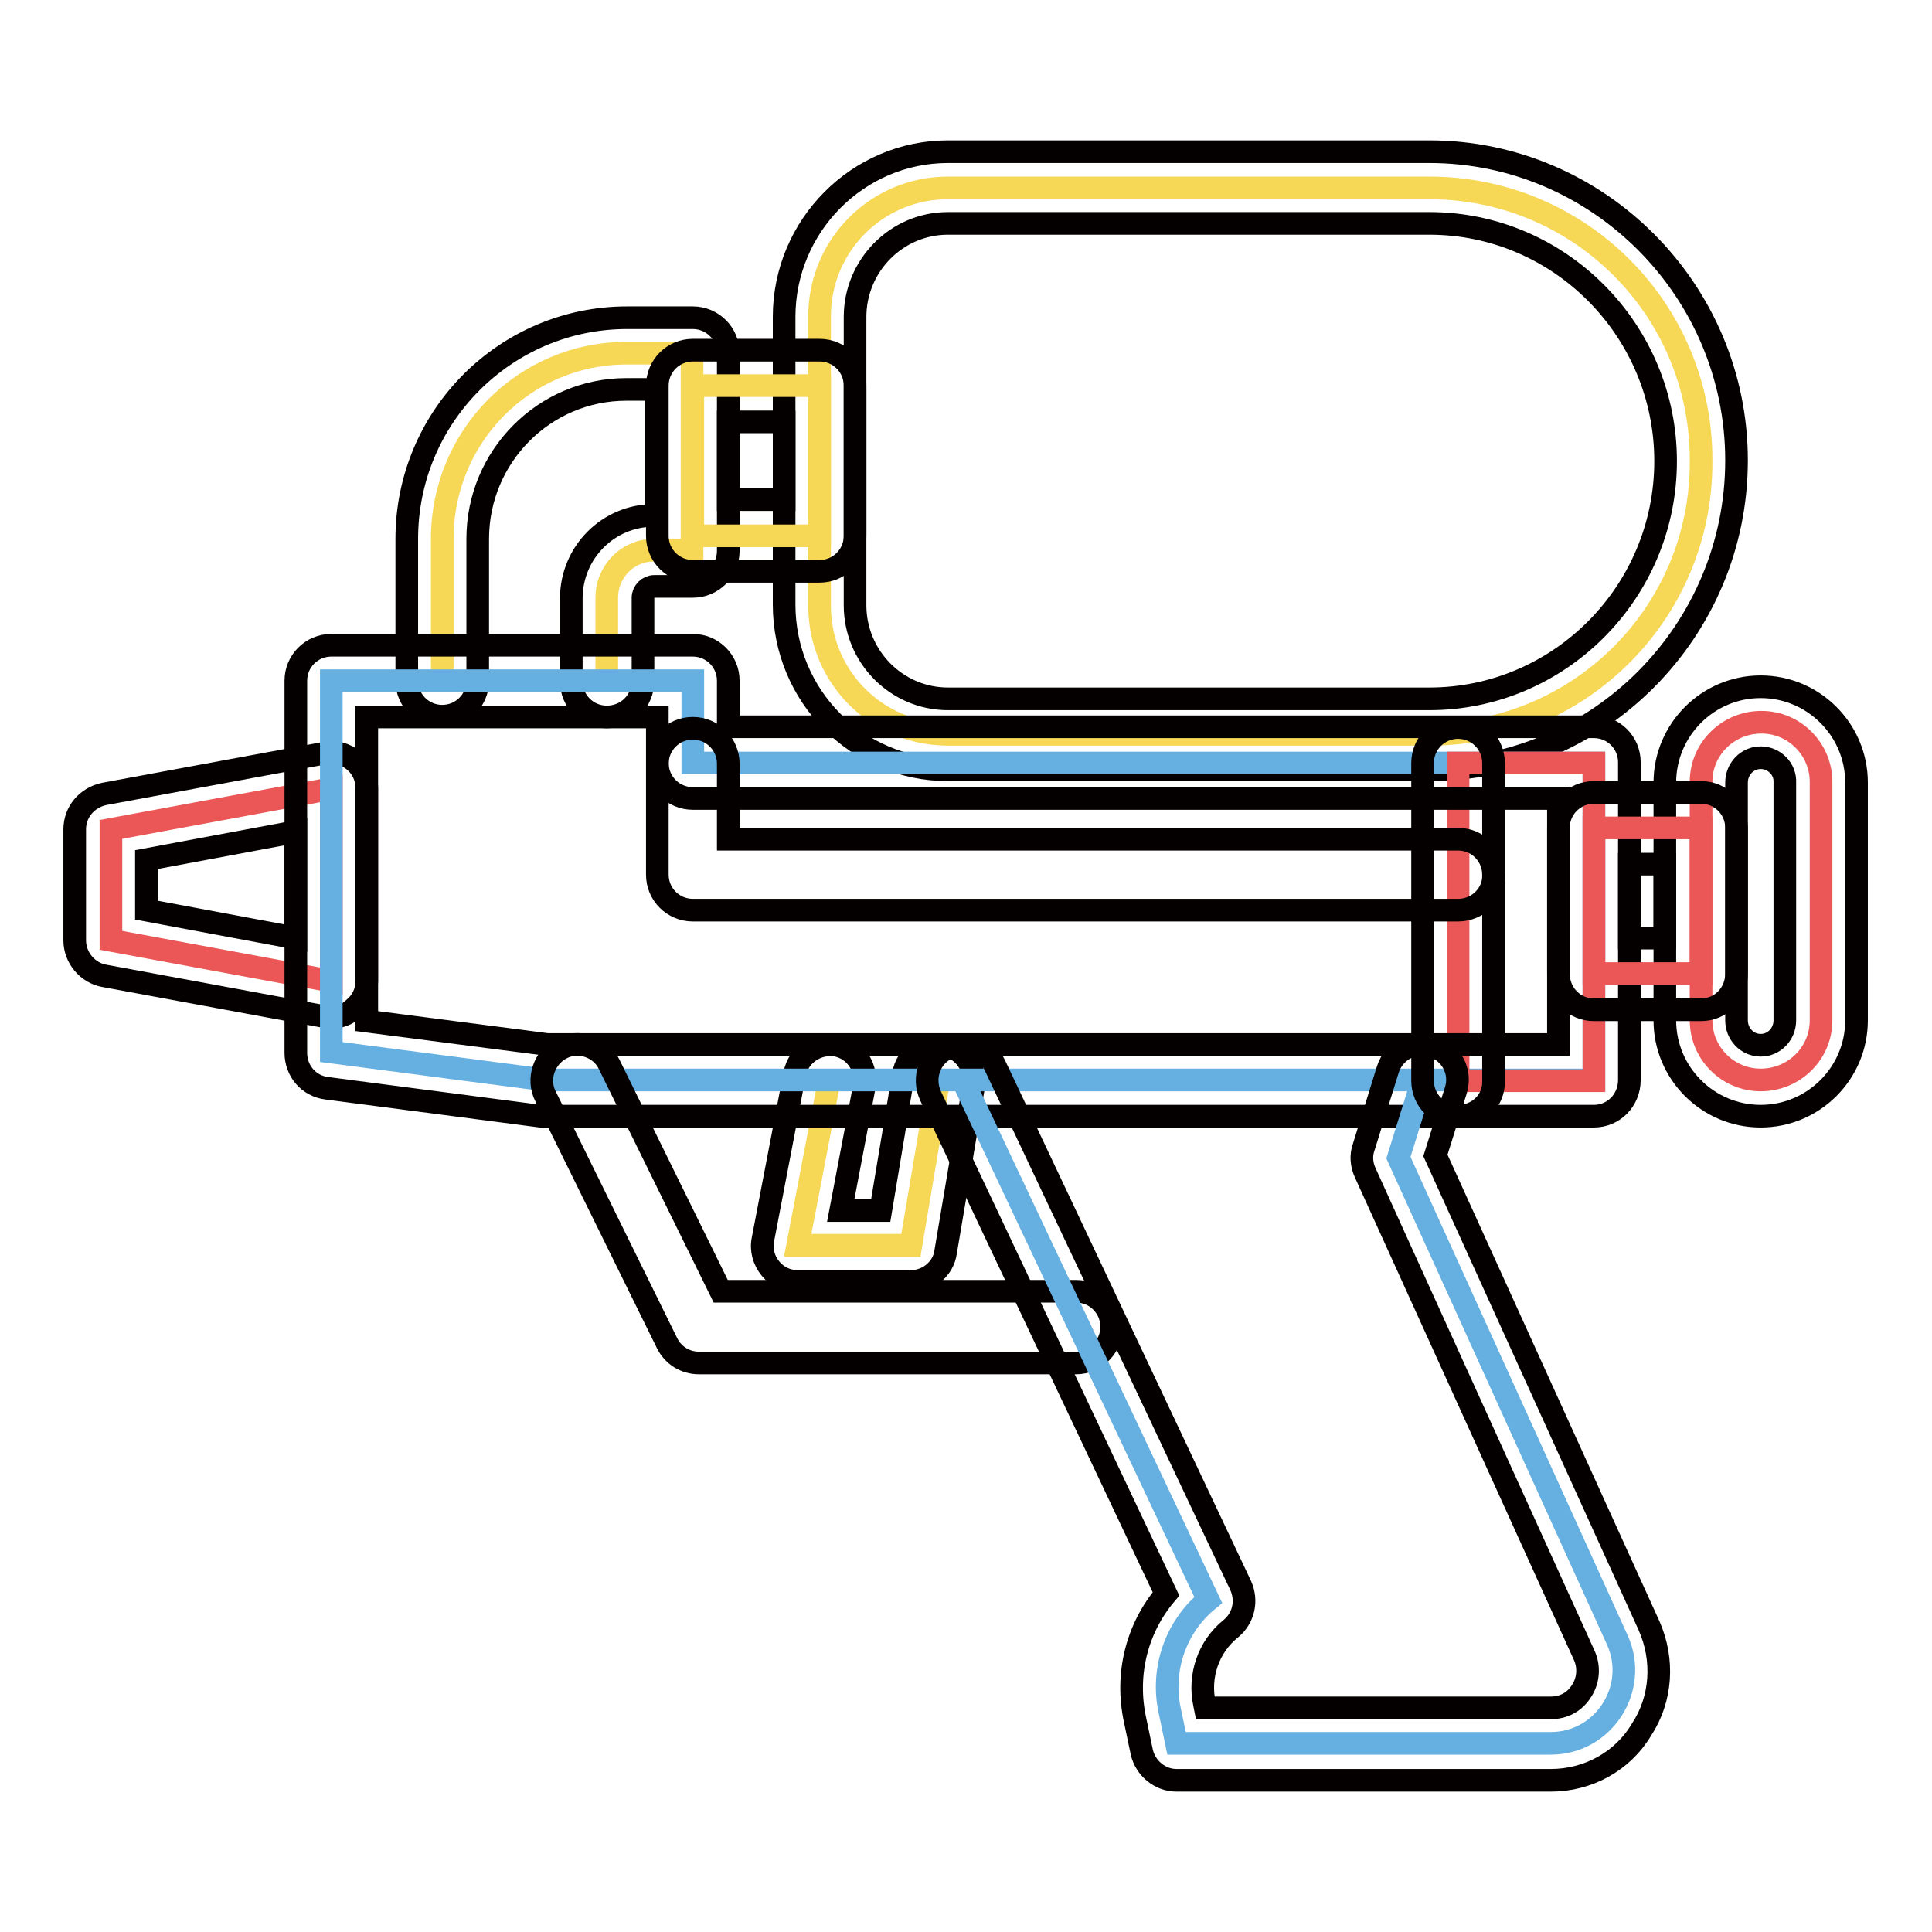 <?xml version="1.0" encoding="utf-8"?>
<!-- Svg Vector Icons : http://www.onlinewebfonts.com/icon -->
<!DOCTYPE svg PUBLIC "-//W3C//DTD SVG 1.1//EN" "http://www.w3.org/Graphics/SVG/1.1/DTD/svg11.dtd">
<svg version="1.1" xmlns="http://www.w3.org/2000/svg" xmlns:xlink="http://www.w3.org/1999/xlink" x="0px" y="0px" viewBox="0 0 256 256" enable-background="new 0 0 256 256" xml:space="preserve">
<g> <path stroke-width="3" fill-opacity="0" stroke="#f6d756"  d="M109.9,143.1l-4.2,21.9h15l3.7-21.9"/> <path stroke-width="3" fill-opacity="0" stroke="#040000"  d="M120.7,169.8h-15c-1.4,0-2.7-0.6-3.6-1.7c-0.9-1.1-1.3-2.5-1-3.9l4.2-21.9c0.5-2.6,3-4.2,5.5-3.8 c0,0,0,0,0,0c2.6,0.5,4.2,3,3.7,5.6l-3.1,16.3h5.3l3-18c0.4-2.6,2.9-4.3,5.4-3.9c2.6,0.4,4.3,2.9,3.9,5.5l-3.7,21.9 C125,168.1,123,169.8,120.7,169.8z"/> <path stroke-width="3" fill-opacity="0" stroke="#f6d756"  d="M80.4,90.2v-11c0-3.5,2.8-6.3,6.2-6.3h5.1V46.8h-8.7c-13.5,0-24.4,11-24.4,24.6v18.8"/> <path stroke-width="3" fill-opacity="0" stroke="#040000"  d="M80.4,95c-2.6,0-4.7-2.1-4.7-4.7v-11c0-6.1,4.9-11,10.9-11h0.4V51.6h-4c-10.9,0-19.7,8.9-19.7,19.8v18.8 c0,2.6-2.1,4.7-4.7,4.7c-2.6,0-4.7-2.1-4.7-4.7V71.4c0-16.2,13.1-29.3,29.2-29.3h8.7c2.6,0,4.7,2.1,4.7,4.7V73 c0,2.6-2.1,4.7-4.7,4.7h-5.1c-0.8,0-1.5,0.7-1.5,1.5v11C85.2,92.9,83.1,95,80.4,95z"/> <path stroke-width="3" fill-opacity="0" stroke="#f6d756"  d="M189.4,97.3h-63.8c-9.4,0-17-7.6-17-17V41.9c0-9.4,7.6-17,17-17h63.8c19.9,0,36,16.1,36,36v0.4 C225.4,81.2,209.3,97.3,189.4,97.3L189.4,97.3z"/> <path stroke-width="3" fill-opacity="0" stroke="#040000"  d="M189.4,102h-63.8c-12,0-21.7-9.8-21.7-21.9V42c0-12.1,9.8-21.9,21.7-21.9h63.8c22.4,0,40.7,18.4,40.7,40.9 C230.1,83.6,211.8,102,189.4,102L189.4,102z M125.6,29.6c-6.8,0-12.3,5.6-12.3,12.4v38.2c0,6.8,5.5,12.4,12.3,12.4h63.8 c17.2,0,31.3-14.1,31.3-31.5c0-17.3-14-31.5-31.3-31.5L125.6,29.6L125.6,29.6z"/> <path stroke-width="3" fill-opacity="0" stroke="#f6d756"  d="M91.8,51.1h16.8V71H91.8V51.1z"/> <path stroke-width="3" fill-opacity="0" stroke="#040000"  d="M108.6,75.7H91.8c-2.6,0-4.7-2.1-4.7-4.7V51.1c0-2.6,2.1-4.7,4.7-4.7h16.8c2.6,0,4.7,2.1,4.7,4.7V71 C113.3,73.6,111.2,75.7,108.6,75.7z M96.5,66.2h7.4V55.9h-7.4V66.2z"/> <path stroke-width="3" fill-opacity="0" stroke="#ea5756"  d="M14.7,124.6l29.2,5.4v-25.5l-29.2,5.4V124.6z"/> <path stroke-width="3" fill-opacity="0" stroke="#040000"  d="M43.9,134.8c-0.3,0-0.6,0-0.9-0.1l-29.2-5.4c-2.2-0.4-3.9-2.4-3.9-4.7v-14.7c0-2.3,1.6-4.2,3.9-4.7 l29.2-5.4c1.4-0.3,2.8,0.1,3.9,1c1.1,0.9,1.7,2.2,1.7,3.6V130c0,1.4-0.6,2.7-1.7,3.6C46.1,134.4,45,134.8,43.9,134.8z M19.4,120.6 l19.8,3.7v-14.1l-19.8,3.7V120.6z"/> <path stroke-width="3" fill-opacity="0" stroke="#65afe1"  d="M211.2,143.1h-139l-28.3-3.7V90.2h47.9v10.9h119.4V143.1z"/> <path stroke-width="3" fill-opacity="0" stroke="#ea5756"  d="M193.2,101.1h18v42.1h-18V101.1z"/> <path stroke-width="3" fill-opacity="0" stroke="#040000"  d="M211.2,147.9h-139c-0.2,0-0.4,0-0.6,0l-28.3-3.7c-2.4-0.3-4.1-2.3-4.1-4.7V90.2c0-2.6,2.1-4.7,4.7-4.7h47.9 c2.6,0,4.7,2.1,4.7,4.7v6.1h114.7c2.6,0,4.7,2.1,4.7,4.7v42.1C215.9,145.8,213.8,147.9,211.2,147.9z M72.5,138.4h134v-32.6H91.8 c-2.6,0-4.7-2.1-4.7-4.7V95H48.6v40.3L72.5,138.4L72.5,138.4z"/> <path stroke-width="3" fill-opacity="0" stroke="#040000"  d="M193.2,120.6H91.8c-2.6,0-4.7-2.1-4.7-4.7v-14.7c0-2.6,2.1-4.7,4.7-4.7c2.6,0,4.7,2.1,4.7,4.7v10h96.7 c2.6,0,4.7,2.1,4.7,4.7C198,118.4,195.9,120.6,193.2,120.6C193.3,120.6,193.3,120.6,193.2,120.6z M142.6,180.6H92.6 c-1.8,0-3.4-1-4.2-2.6l-16.1-32.7c-1.2-2.3-0.2-5.2,2.1-6.4c2.3-1.2,5.2-0.2,6.3,2.1c0,0,0,0,0,0l14.8,30.1h47.1 c2.6,0,4.7,2.1,4.7,4.7S145.2,180.6,142.6,180.6z"/> <path stroke-width="3" fill-opacity="0" stroke="#65afe1"  d="M188.5,143.1l-3.2,10.3l29,63.9c2.9,6.4-1.8,13.7-8.8,13.7h-49.6l-0.9-4.3c-1.2-5.5,0.8-11.2,5.1-14.7 l-32.6-69"/> <path stroke-width="3" fill-opacity="0" stroke="#040000"  d="M205.5,235.9h-49.6c-2.2,0-4.1-1.6-4.6-3.7l-0.9-4.3c-1.3-6,0.2-12.1,4.1-16.7l-31.2-66 c-1.1-2.4-0.1-5.2,2.2-6.3c2.3-1.1,5.2-0.1,6.3,2.2c0,0,0,0,0,0l32.6,69c0.9,2,0.4,4.3-1.3,5.7c-3,2.4-4.3,6.3-3.5,10l0.1,0.5h45.8 c1.7,0,3.2-0.8,4.1-2.3c0.9-1.4,1-3.2,0.3-4.7l-29-63.9c-0.5-1.1-0.6-2.3-0.2-3.4l3.2-10.3c0.8-2.5,3.4-3.9,5.9-3.1c0,0,0,0,0,0 c2.5,0.8,3.9,3.4,3.1,5.9l-2.7,8.6l28.3,62.3c2,4.5,1.7,9.7-1,13.8C215,233.4,210.4,235.9,205.5,235.9z"/> <path stroke-width="3" fill-opacity="0" stroke="#ea5756"  d="M233.3,143.1c-4.4,0-7.9-3.6-7.9-7.9l0,0v-31.6c0-4.4,3.6-7.9,8-7.9c4.4,0,7.9,3.6,7.9,7.9v31.6 C241.3,139.6,237.7,143.1,233.3,143.1C233.3,143.1,233.3,143.1,233.3,143.1L233.3,143.1z"/> <path stroke-width="3" fill-opacity="0" stroke="#040000"  d="M233.3,147.9c-7,0-12.7-5.7-12.7-12.7v-31.5c0-7,5.7-12.7,12.7-12.7c7,0,12.7,5.7,12.7,12.7v31.5 C246,142.2,240.3,147.9,233.3,147.9z M233.3,100.4c-1.8,0-3.2,1.5-3.2,3.3v31.5c0,1.8,1.4,3.3,3.2,3.3c1.8,0,3.2-1.5,3.2-3.3v-31.5 C236.6,101.9,235.1,100.4,233.3,100.4z"/> <path stroke-width="3" fill-opacity="0" stroke="#ea5756"  d="M211.2,109.7h14.2v19.3h-14.2V109.7z"/> <path stroke-width="3" fill-opacity="0" stroke="#040000"  d="M225.4,133.8h-14.2c-2.6,0-4.7-2.1-4.7-4.8v-19.3c0-2.6,2.1-4.7,4.7-4.7h14.2c2.6,0,4.7,2.1,4.7,4.7v19.3 C230.1,131.7,228,133.8,225.4,133.8L225.4,133.8z M215.9,124.3h4.7v-9.8h-4.7V124.3z M193.2,147.9c-2.6,0-4.7-2.1-4.7-4.7v-42.1 c0-2.6,2.1-4.7,4.7-4.7c2.6,0,4.7,2.1,4.7,4.7v42.1C198,145.8,195.9,147.9,193.2,147.9z"/></g>
</svg>